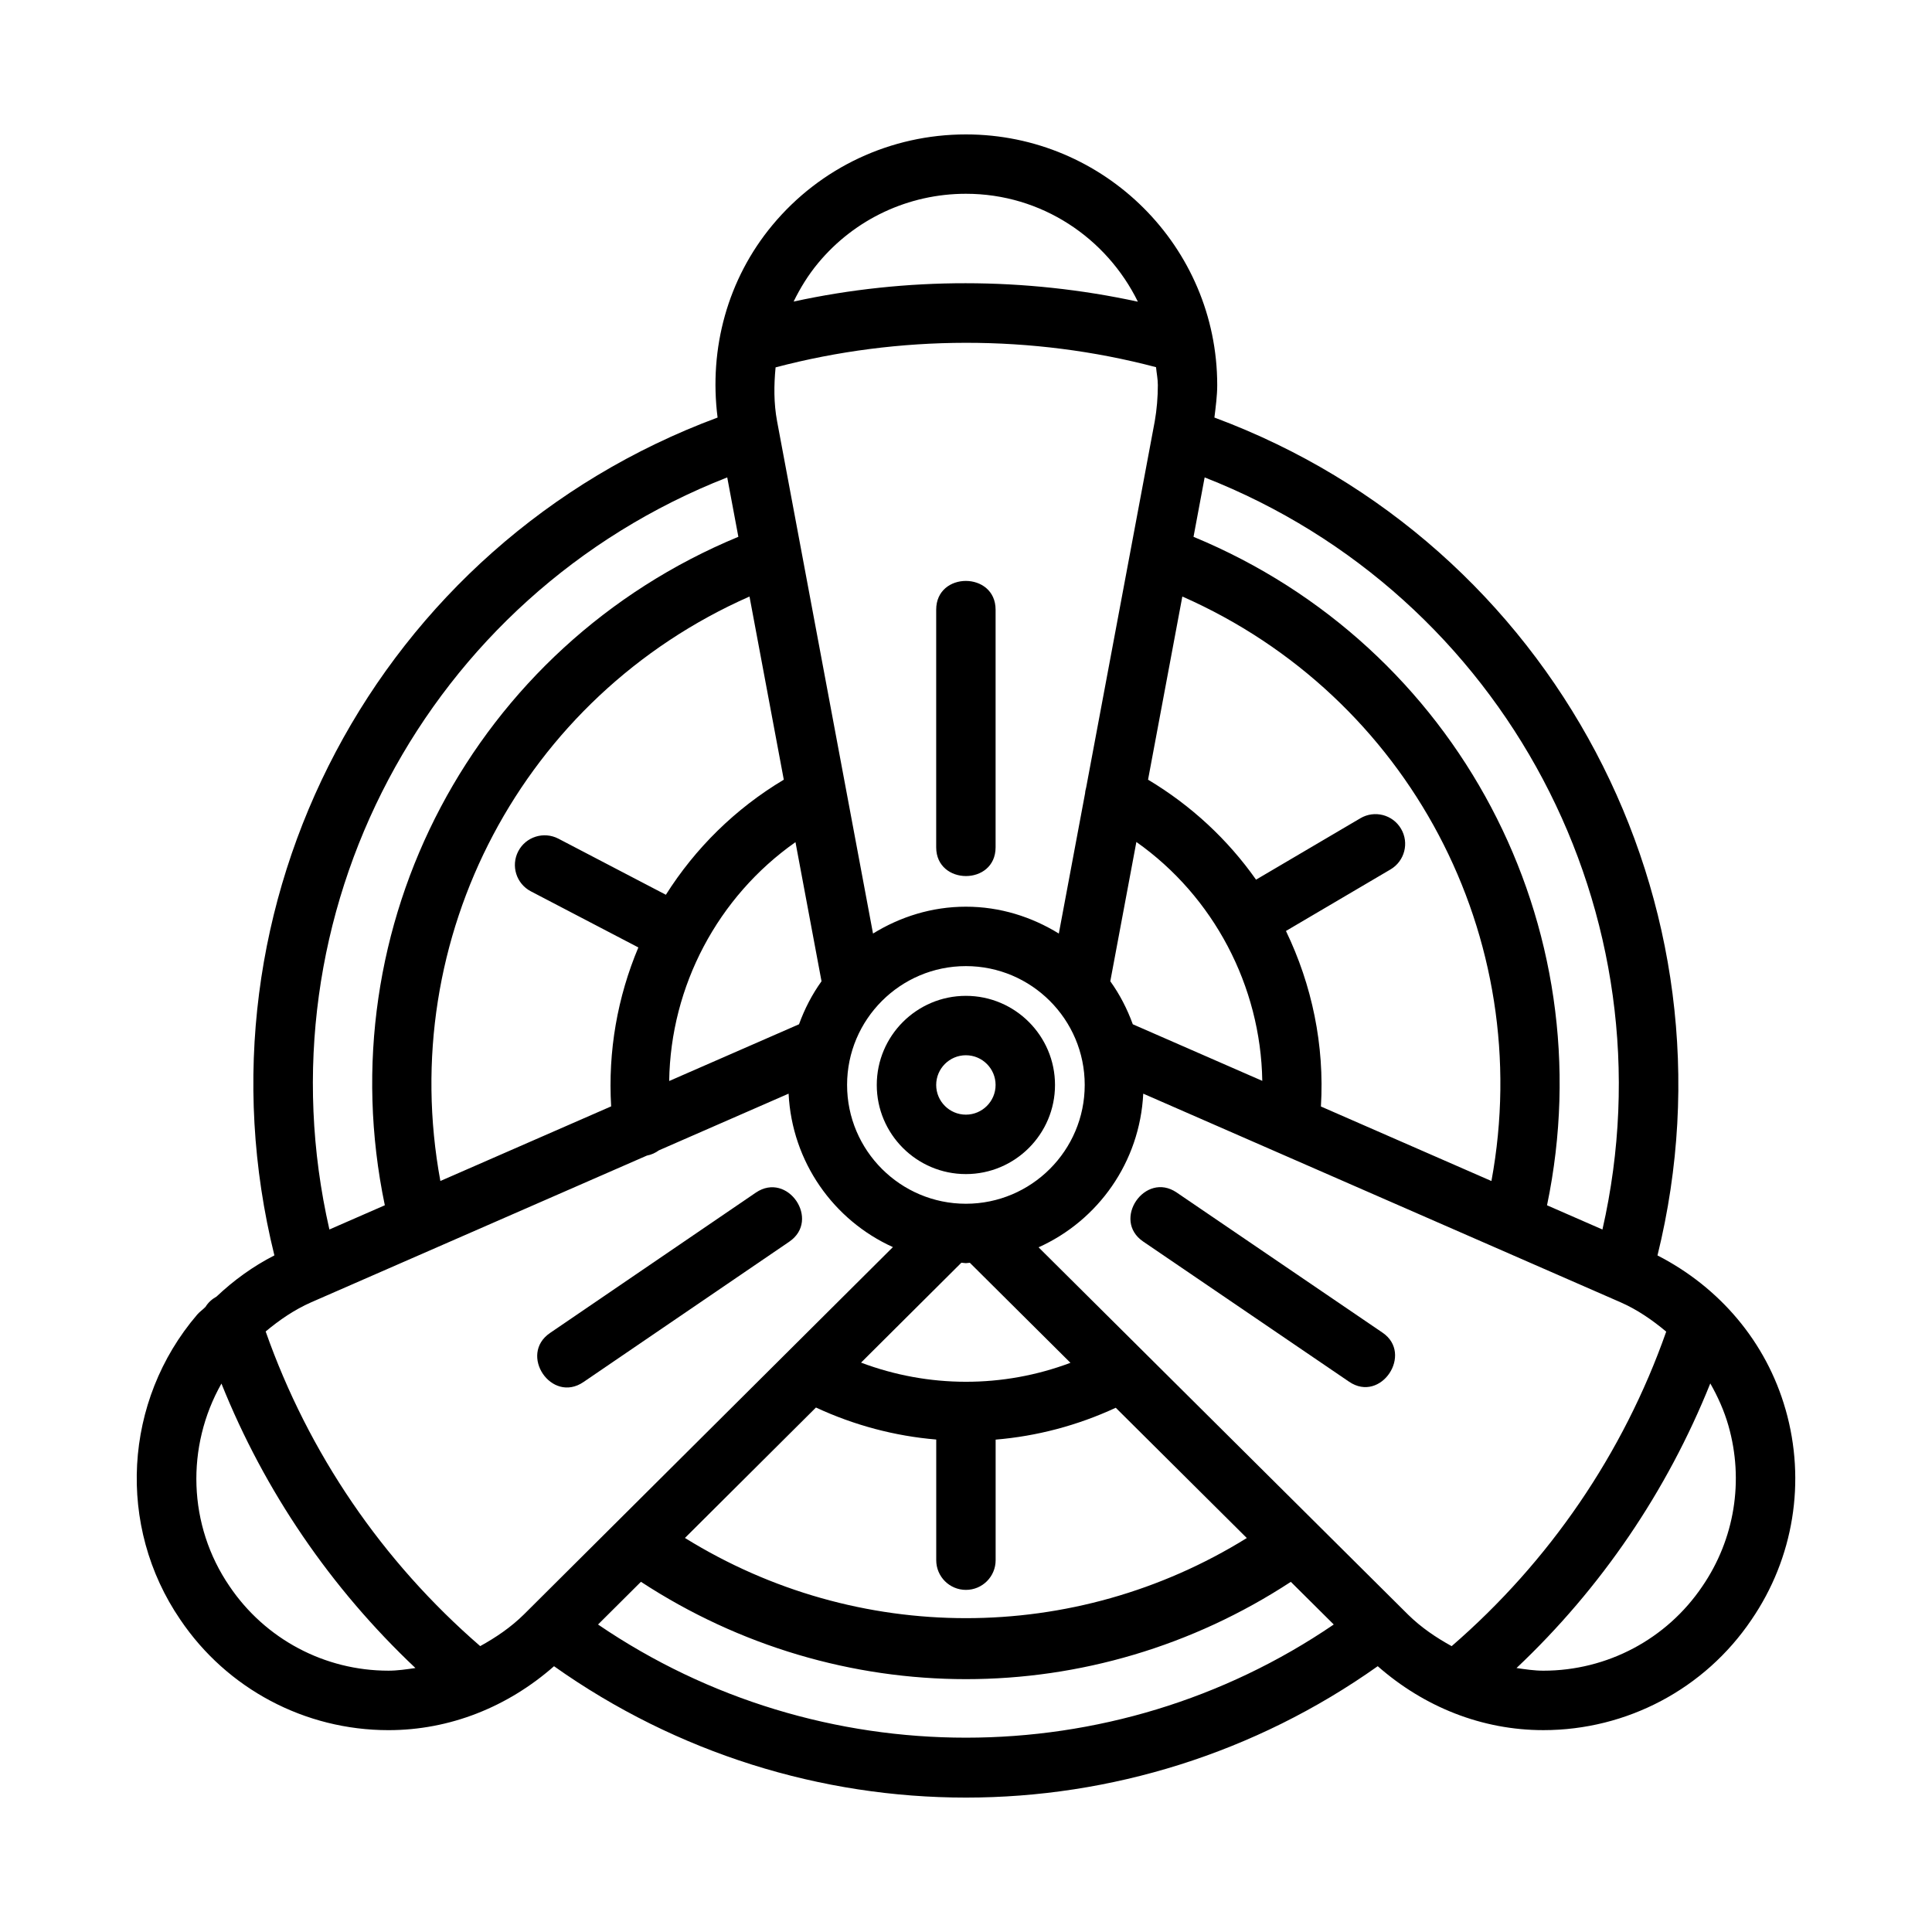 <?xml version="1.0" encoding="UTF-8"?>
<!-- Uploaded to: SVG Repo, www.svgrepo.com, Generator: SVG Repo Mixer Tools -->
<svg fill="#000000" width="800px" height="800px" version="1.1" viewBox="144 144 512 512" xmlns="http://www.w3.org/2000/svg">
 <g>
  <path d="m399.97 407.91c-13.023 0-23.617 10.594-23.617 23.617 0 13.023 10.594 23.617 23.617 23.617 13.023 0 23.617-10.594 23.617-23.617 0-13.023-10.594-23.617-23.617-23.617zm0 31.484c-4.336 0-7.871-3.527-7.871-7.871s3.535-7.871 7.871-7.871c4.336 0 7.871 3.527 7.871 7.871s-3.535 7.871-7.871 7.871z"/>
  <path d="m617.18 517.5c-5.102-17.871-17.48-32.371-33.93-40.797 23.004-93.215-27.578-188.67-117.42-222.05 0.348-2.875 0.746-5.766 0.746-8.598 0-36.633-29.875-66.434-66.605-66.434-19.895 0-38.594 8.762-51.289 24.055-11.863 14.281-16.848 32.668-14.516 50.977-90.117 33.453-140.54 128.75-117.45 222.04-5.688 2.902-10.77 6.598-15.344 10.922-1.203 0.676-2.207 1.566-2.898 2.703-0.695 0.742-1.559 1.293-2.223 2.074-19.559 22.848-21.387 56.105-4.473 80.828 12.375 18.344 33.012 29.289 55.164 29.289 16.238 0 31.574-6.125 43.879-16.945 32.613 23.117 70.844 34.816 109.15 34.816 38.305 0 76.535-11.699 109.14-34.82 12.297 10.812 27.641 16.945 43.891 16.945 22.156 0 42.789-10.945 55.148-29.25 11.203-16.363 14.496-36.684 9.035-55.754zm-88.477 62.746c-4.133-2.281-8.086-4.938-11.555-8.359l-97.918-97.336c15.77-7.09 26.844-22.555 27.742-40.719l126.48 55.281c4.488 1.973 8.445 4.719 12.113 7.785-11.348 32.238-30.914 60.887-56.859 83.348zm-245.88-8.383c-3.477 3.426-7.43 6.094-11.566 8.375-25.973-22.492-45.5-51.137-56.852-83.383 3.66-3.051 7.602-5.769 12.086-7.742l88.953-38.875c1.195-0.215 2.242-0.715 3.176-1.387l34.367-15.02c0.895 18.121 11.926 33.555 27.641 40.664zm59.801-269.78 9.09 48.543c-12.891 7.703-23.469 18.188-31.25 30.496l-28.492-14.871c-3.859-1.992-8.609-0.516-10.625 3.336-2.012 3.852-0.523 8.609 3.336 10.625l28.488 14.871c-5.523 13.129-8.078 27.457-7.211 42.117l-45.258 19.777c-11.906-64.516 21.883-128.41 81.922-154.89zm196.62 154.9-45.188-19.75c0.984-16.281-2.375-32.223-9.266-46.516l27.715-16.312c3.734-2.199 4.996-7.027 2.785-10.77-2.215-3.773-7.043-4.988-10.777-2.789l-27.648 16.273c-7.492-10.637-17.191-19.656-28.621-26.496l9.086-48.539c60.031 26.461 93.824 90.371 81.914 154.9zm-95.039-41.539c-1.492-4.09-3.461-7.922-5.965-11.398l6.91-36.914c20.484 14.445 32.965 38.18 33.367 63.309zm-72.02 89.664 26.59-26.477c0.406 0.012 0.789 0.121 1.195 0.121 0.359 0 0.691-0.098 1.047-0.105l26.664 26.512c-17.902 6.731-37.613 6.691-55.496-0.051zm27.789-42.102c-17.359 0-31.488-14.121-31.488-31.488 0-17.367 14.129-31.488 31.488-31.488s31.488 14.121 31.488 31.488c0 17.367-14.129 31.488-31.488 31.488zm-78.633-32.527c0.371-25.184 12.879-48.82 33.469-63.301l6.902 36.871c-2.504 3.477-4.473 7.305-5.965 11.395zm129.5-184.43c0 3.184-0.277 6.496-0.816 9.578l-18.172 97.035c-0.117 0.512-0.27 1-0.285 1.516l-6.969 37.223c-7.191-4.43-15.574-7.117-24.621-7.117-9.051 0-17.43 2.684-24.621 7.117l-25.422-135.77c-0.891-4.781-0.852-9.555-0.395-14.273 32.781-8.645 68.043-8.699 100.82-0.051 0.148 1.586 0.48 3.121 0.48 4.746zm-90.605 270.96c10.172 4.723 20.934 7.566 31.875 8.484v31.973c0 4.352 3.519 7.871 7.871 7.871 4.352 0 7.871-3.519 7.871-7.871v-31.949c10.91-0.91 21.664-3.731 31.836-8.445l34.727 34.523c-45.664 28.32-103.19 28.316-148.9-0.02zm208.43-47.176-14.688-6.418c15.441-74.117-23.738-148.22-93.684-177.15l2.949-15.746c79.551 31.164 124.43 115.86 105.42 199.32zm-168.68-274.48c20.066 0 37.289 11.742 45.562 28.602-29.902-6.496-61.352-6.547-91.234-0.035 1.762-3.602 3.879-7.047 6.496-10.199 9.688-11.672 23.973-18.367 39.176-18.367zm-63.262 75.164 2.949 15.742c-69.953 28.953-109.14 103.04-93.691 177.15l-14.688 6.418c-19.074-83.504 25.652-168.05 105.43-199.31zm-131.91 293.84c-11.062-16.172-11.551-37.055-2.129-53.695 11.445 28.539 28.961 54.199 51.406 75.383-2.359 0.34-4.719 0.703-7.137 0.703-16.926 0.004-32.672-8.352-42.141-22.391zm97.672 10.156 11.371-11.32c26.176 17.125 56.133 25.801 86.145 25.801 29.996 0 59.938-8.672 86.082-25.789l11.375 11.305c-58.605 39.992-136.29 39.996-194.97 0.004zm292.65-10.117c-9.457 14-25.199 22.355-42.129 22.355-2.41 0-4.766-0.367-7.117-0.703 22.434-21.172 39.898-46.883 51.355-75.426 2 3.512 3.672 7.227 4.809 11.199 4.152 14.555 1.648 30.055-6.918 42.574z"/>
  <path d="m392.1 305.57v62.977c0 10.121 15.742 10.191 15.742 0v-62.977c0-10.129-15.742-10.184-15.742 0z"/>
  <path d="m455.82 460.02c-8.375-5.699-17.277 7.285-8.855 13.008 0 0 54.535 37.125 54.566 37.148 8.438 5.742 17.094-7.41 8.855-13.008 0-0.004-54.406-37.039-54.566-37.148z"/>
  <path d="m344.3 460.06s-54.332 37.055-54.535 37.191c-8.406 5.731 0.387 18.781 8.855 13.008 0 0 54.18-36.949 54.535-37.191 8.414-5.734-0.422-18.738-8.855-13.008z"/>
 </g>
</svg>